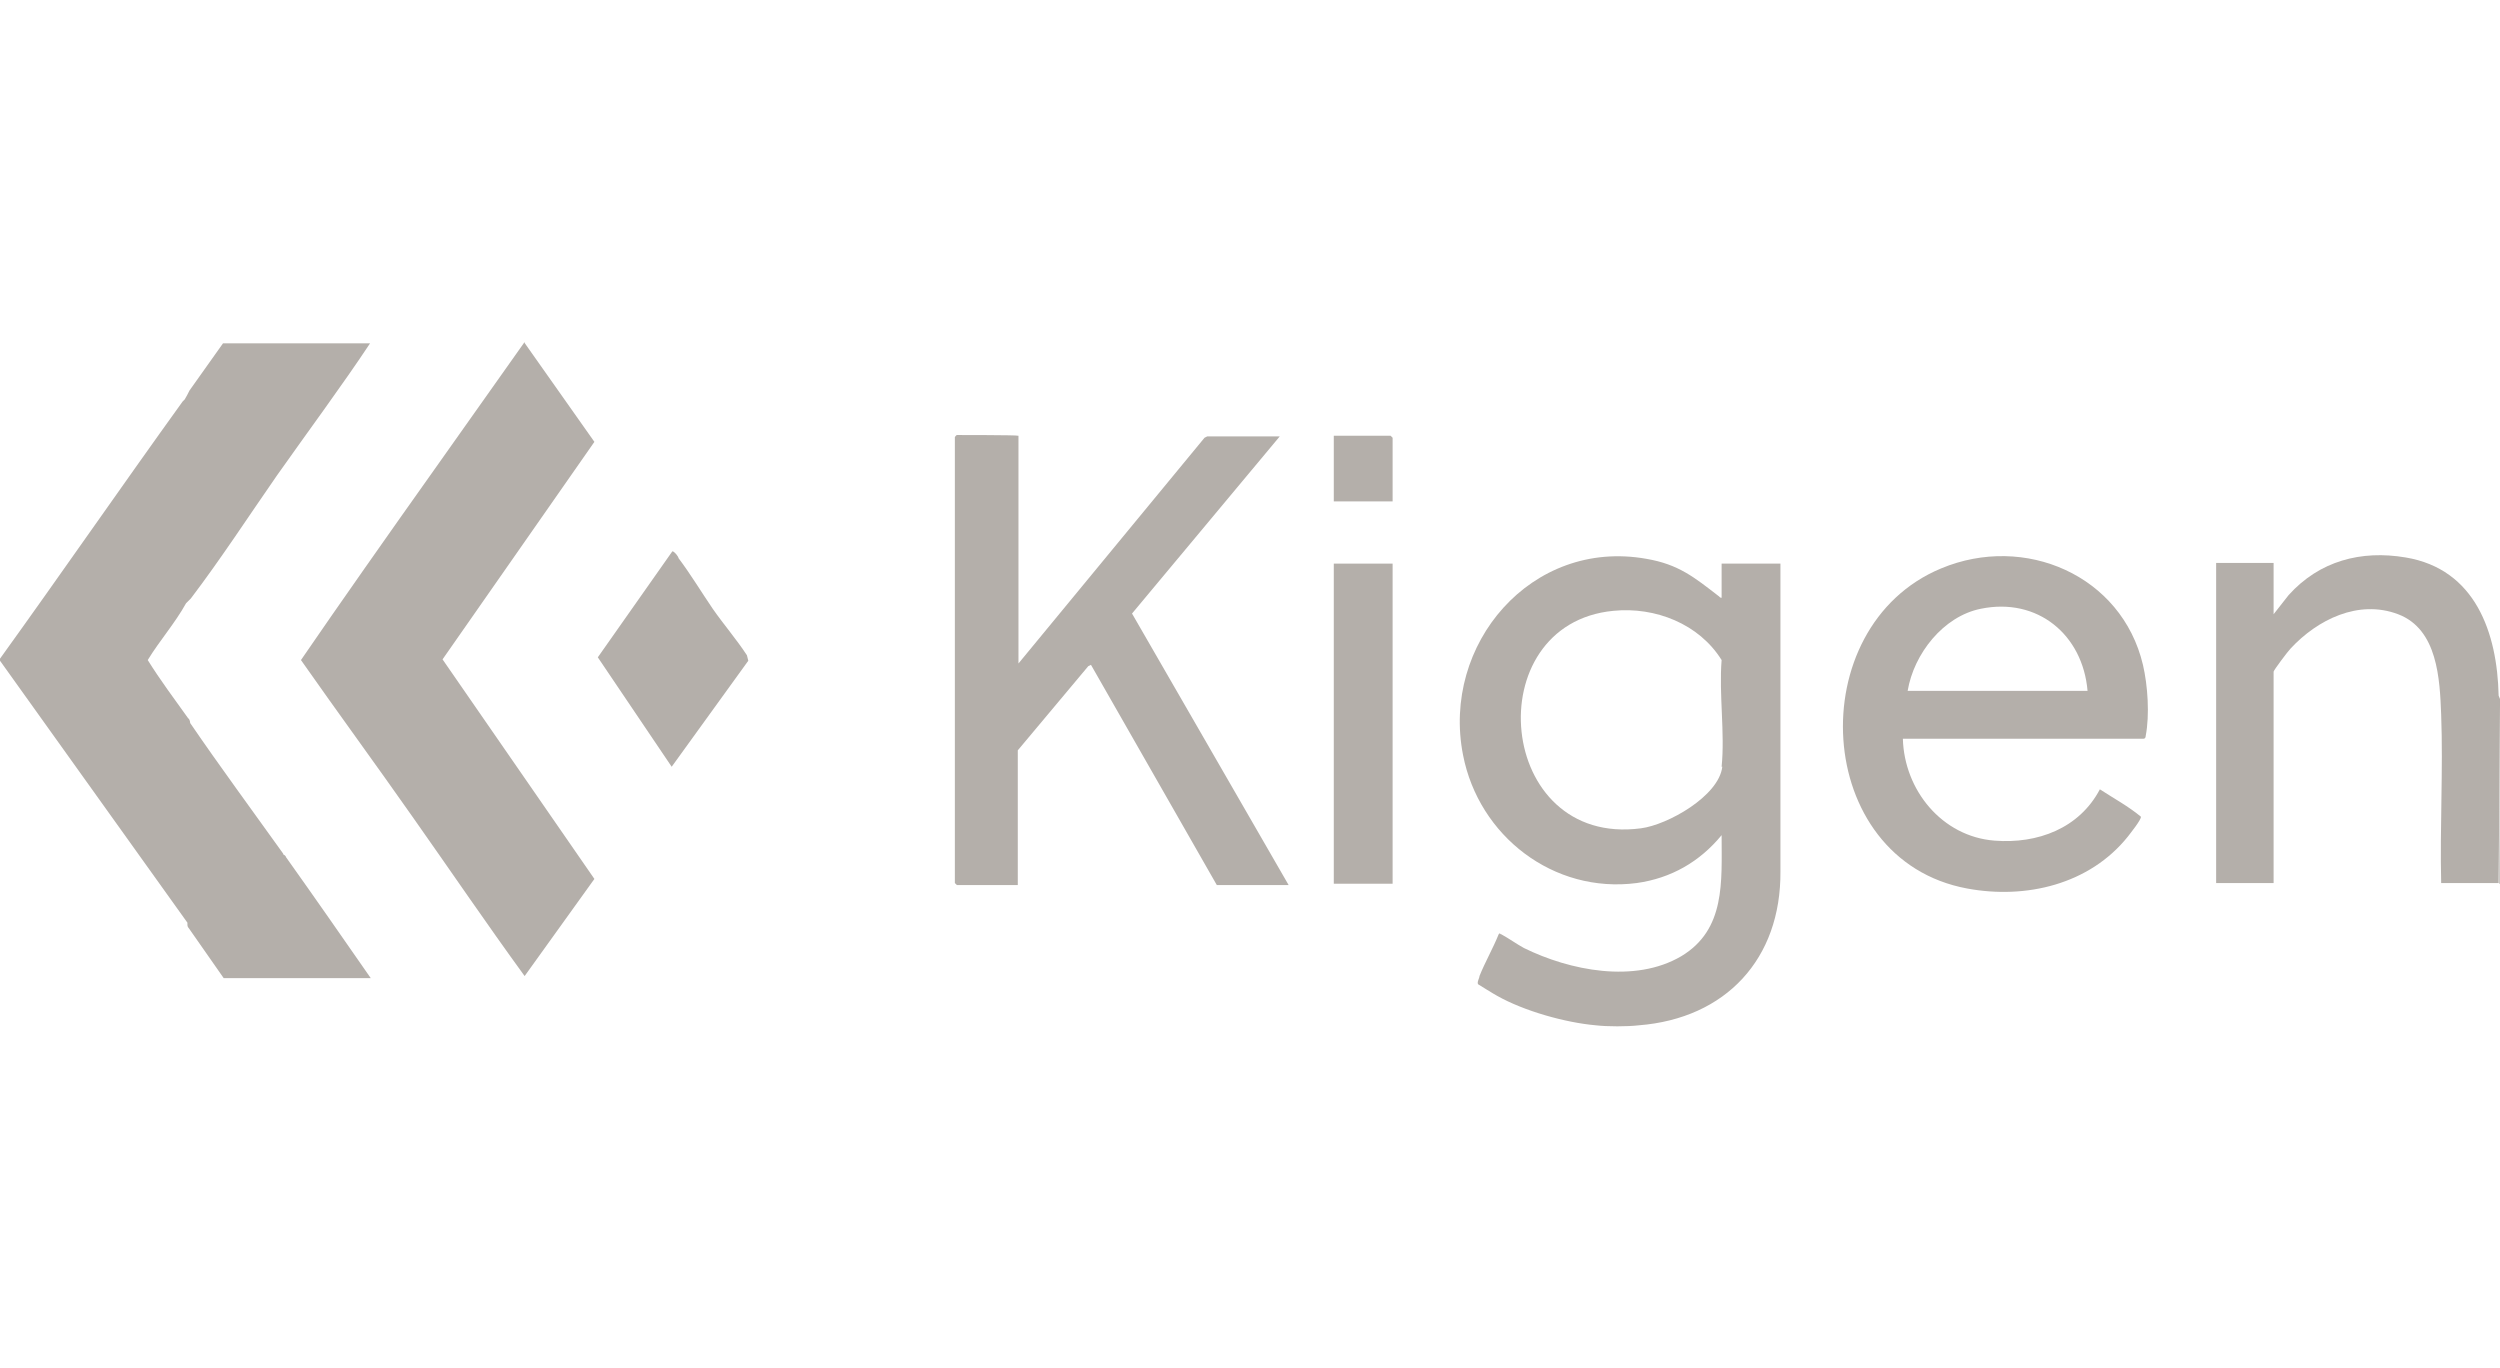 <?xml version="1.0" encoding="UTF-8"?>
<svg id="Layer_2" xmlns="http://www.w3.org/2000/svg" version="1.1" viewBox="0 0 365.5 200">
  <!-- Generator: Adobe Illustrator 29.2.1, SVG Export Plug-In . SVG Version: 2.1.0 Build 116)  -->
  <defs>
    <style>
      .st0 {
        fill: #b4afaa;
      }
    </style>
  </defs>
  <path class="st0" d="M251.7,87.4c-.3,0-.3-.2-.5-.3-3.5-2.7-5.8-4.6-10.5-5.4-16.8-3-30,12.5-26.8,28.7,2.3,11.8,13.2,20.3,25.4,18.7,5-.7,9.2-3.1,12.4-7,0,6.8.6,13.8-5.9,17.7-6.8,4-16.3,2.1-23-1.2-1.1-.6-2.2-1.4-3.3-2-.2,0-.2-.3-.4,0-.8,2-2,4.1-2.8,6.1,0,.3-.4.9-.2,1.2,0,0,2.4,1.5,2.8,1.7,3.9,2.2,9.9,3.9,14.4,4.3h0c1.7.2,4.6.2,6.3,0,12.7-1,20.8-9.7,20.7-22.5v-45h-8.6v4.9h0ZM251.8,112.1c-.5,4.3-8,8.5-11.9,9-21.2,2.8-24-29.9-4-31.8h0c6.1-.6,12.5,1.9,15.8,7.2-.4,5,.5,10.7,0,15.6h0Z"/>
  <path class="st0" d="M365.3,101.7c-.2-9.2-3.4-18.5-13.6-20.2-6.5-1.1-12.6.5-17.1,5.5l-2.2,2.8v-7.5h-8.4v46.8h8.4v-30.9c0-.2,2.1-3,2.5-3.4,3.9-4.2,9.9-7.2,15.7-5s6.1,9.5,6.3,14.7c.3,8.1-.2,16.4,0,24.6h8.4l.2-25.9v-1h0c0,0-.2-.5-.2-.5h0Z"/>
  <polygon class="st0" points="365.5 129.2 365.5 103.3 365.4 129.2 365.5 129.2"/>
  <path class="st0" d="M187.1,63.8h-10.6l-.4.2-27.2,33v-33.3h-.1c0-.1-8.9-.1-8.9-.1-.1,0-.3.3-.3.3v65.2c0,0,.3.3.3.3h8.9v-19.7l10.3-12.3.4-.2,18.4,32.2h10.5l-22.9-39.7s21.6-25.9,21.6-25.9Z"/>
  <path class="st0" d="M76.7,50c-4.6,6.5-9.2,13-13.8,19.5h0c-5.4,7.6-13.7,19.4-18.9,27,5.4,7.7,10.9,15.2,16.3,22.9h0c0,0,0-.9,0-.9v.9c5.5,7.8,10.8,15.6,16.4,23.3l10.2-14.2-22.2-32.1,22.2-31.8-10.3-14.6Z"/>
  <path class="st0" d="M283.8,83.1c-20.5,8.5-18.9,42.6,3.8,46.8,8.6,1.6,17.9-.6,23.5-7.6.3-.4,2-2.5,1.9-2.9-1.8-1.5-4-2.7-6-4-3,5.7-9.1,8-15.4,7.5-7.7-.6-13.2-7.4-13.4-14.9h35.2c.2,0,.3-.2.3-.4.6-3.1.3-7.4-.4-10.4-3.1-13.1-17.3-19.2-29.5-14.1ZM278.9,101c.9-5.4,5.2-10.9,10.7-12,8.3-1.7,14.9,3.8,15.6,12h-26.3Z"/>
  <rect class="st0" x="195" y="82.4" width="8.6" height="46.8"/>
  <path class="st0" d="M104.2,89c-1.7-2.5-3.2-5-5-7.4,0-.2-.6-1-.9-1l-10.9,15.5,10.8,16,11.2-15.5-.2-.8c-1.5-2.3-3.4-4.5-5-6.8Z"/>
  <path class="st0" d="M41.4,124.8h0c-4.5-6.3-9.3-12.8-13.6-19.1h0s0-.5-.3-.7c-2-2.8-4.1-5.6-5.9-8.5,1.7-2.8,4-5.4,5.6-8.3h0l.7-.7c4.4-5.8,8.5-12.1,12.6-18h0c4.3-6.1,9.7-13.4,13.6-19.3h-21.5c-1.6,2.3-3.3,4.6-4.9,6.9-.2.4-.5,1-.7,1.3h0s-.2.2-.3.3c-9,12.5-17.7,25.1-26.7,37.6v.3l27.4,38.3h0v.2c0,.2,0,.4.2.6l5.1,7.3h21.5c-4.1-5.9-8.2-11.8-12.4-17.7,0-.2-.4-.4-.4-.4h0ZM27.6,106.7v2.8-2.9h0Z"/>
  <path class="st0" d="M203.3,63.7h-8.3v9.6h8.6v-9.3s-.3-.3-.3-.3Z"/>
</svg>